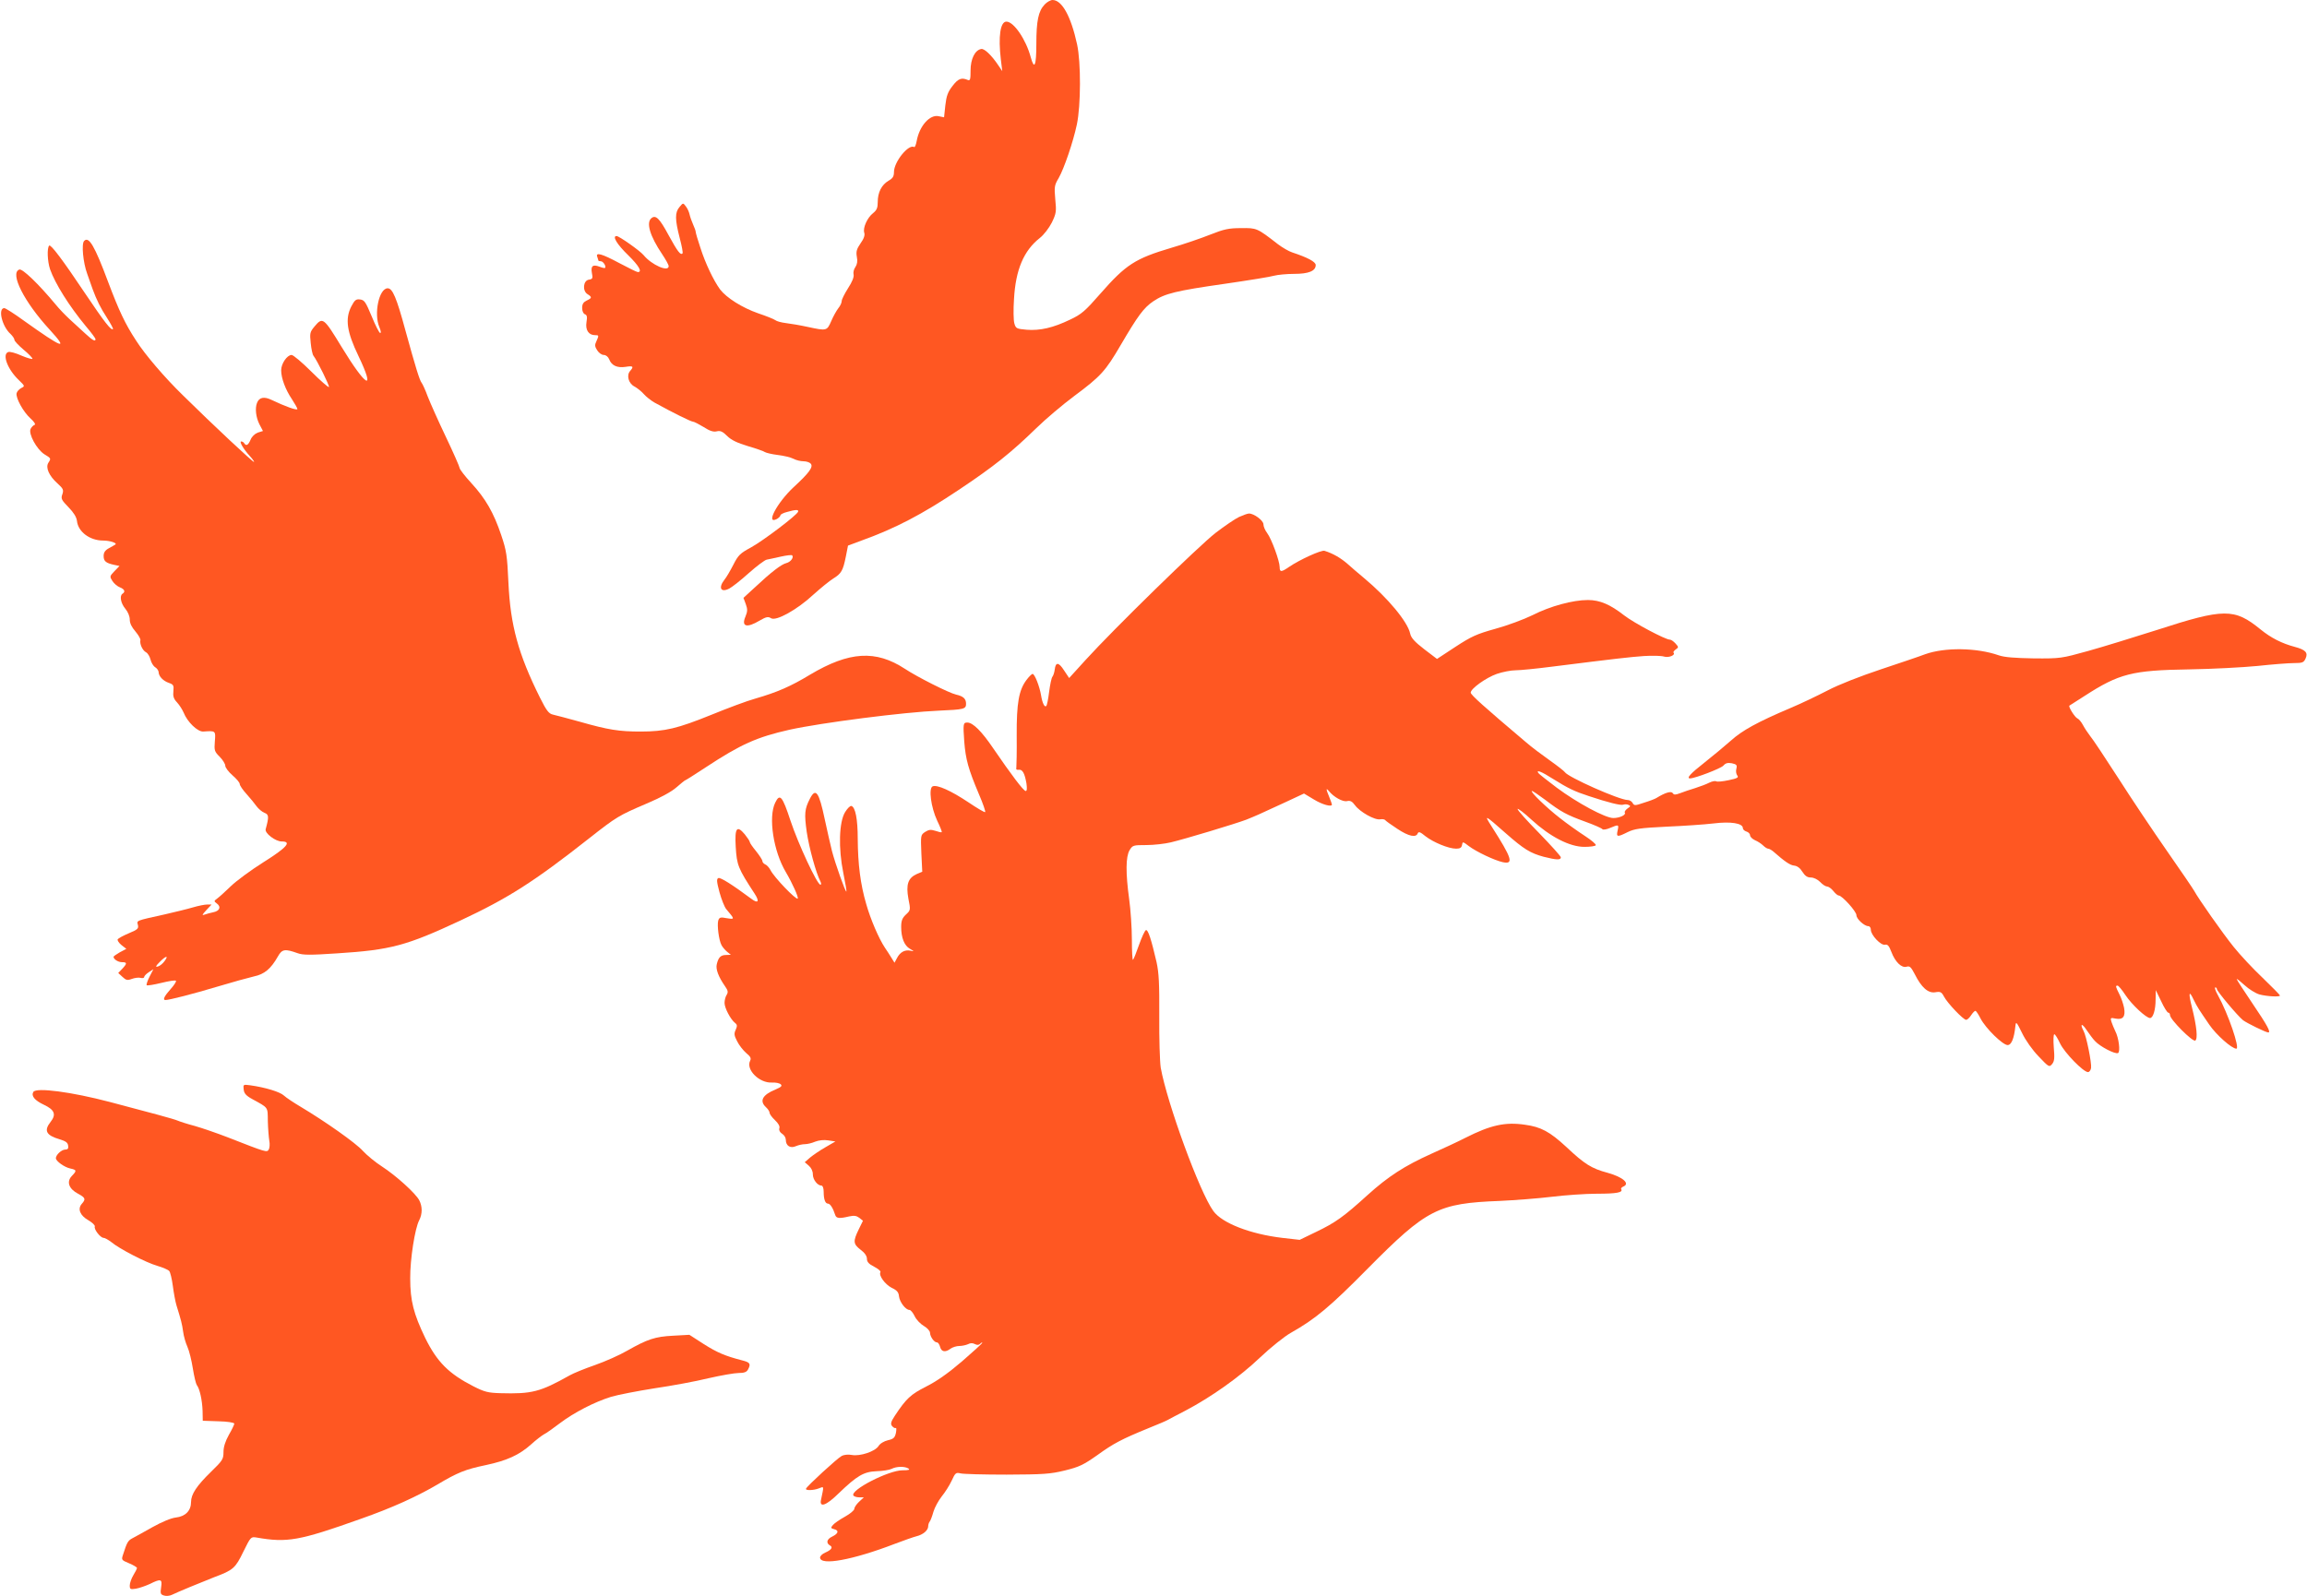 <?xml version="1.0" standalone="no"?>
<!DOCTYPE svg PUBLIC "-//W3C//DTD SVG 20010904//EN"
 "http://www.w3.org/TR/2001/REC-SVG-20010904/DTD/svg10.dtd">
<svg version="1.0" xmlns="http://www.w3.org/2000/svg"
 width="1280pt" height="886pt" viewBox="0 0 1280 886"
 preserveAspectRatio="xMidYMid meet">
<g transform="translate(0,886) scale(0.1,-0.1)"
fill="#ff5722" stroke="none">
<path d="M5796 8835 c-35 -37 -46 -91 -46 -219 0 -121 -11 -147 -31 -74 -26
98 -94 198 -135 198 -34 0 -46 -82 -31 -210 l8 -65 -23 34 c-37 55 -77 93 -94
89 -35 -6 -59 -56 -59 -119 0 -49 -2 -58 -15 -53 -35 15 -54 8 -85 -33 -26
-33 -34 -55 -40 -108 l-7 -66 -30 6 c-49 11 -107 -54 -122 -138 -4 -21 -10
-36 -14 -33 -31 18 -112 -82 -112 -139 0 -24 -7 -35 -30 -48 -39 -23 -60 -65
-60 -118 0 -32 -5 -45 -26 -62 -32 -25 -57 -81 -49 -108 5 -14 -2 -34 -20 -59
-22 -32 -26 -46 -21 -75 5 -24 2 -42 -8 -57 -9 -12 -13 -31 -10 -42 3 -13 -8
-41 -31 -76 -19 -30 -35 -62 -35 -71 0 -9 -8 -27 -19 -40 -10 -13 -28 -45 -39
-71 -24 -55 -25 -55 -132 -32 -41 9 -95 18 -120 21 -25 3 -51 10 -58 16 -8 6
-50 23 -95 38 -89 31 -176 86 -212 133 -37 51 -82 146 -109 231 -15 44 -26 83
-26 88 0 5 -6 23 -14 40 -8 18 -17 43 -20 57 -3 14 -12 34 -21 45 -15 20 -15
20 -35 -4 -26 -30 -25 -70 1 -171 12 -45 19 -83 16 -86 -11 -12 -27 9 -77 100
-51 95 -72 115 -96 95 -30 -25 -8 -99 60 -200 20 -30 36 -59 36 -66 0 -35 -95
7 -139 61 -21 25 -136 106 -150 106 -26 0 3 -47 65 -107 59 -58 79 -93 53 -93
-6 0 -52 23 -103 50 -97 52 -133 62 -122 34 3 -9 6 -18 6 -20 0 -2 6 -4 14 -4
13 0 31 -29 23 -37 -2 -2 -16 1 -31 7 -37 14 -49 4 -42 -35 6 -29 4 -34 -16
-37 -32 -4 -38 -61 -9 -80 27 -17 26 -22 -4 -36 -18 -9 -25 -19 -25 -41 0 -17
6 -31 15 -35 12 -4 14 -15 9 -44 -7 -43 12 -72 47 -72 22 0 23 -1 8 -34 -10
-20 -9 -30 5 -51 9 -14 25 -25 36 -25 12 0 24 -10 30 -24 13 -35 45 -49 91
-42 42 7 47 2 25 -23 -21 -24 -9 -69 24 -86 15 -8 39 -27 52 -42 13 -15 40
-36 59 -47 103 -57 203 -106 213 -106 7 0 33 -14 60 -30 34 -22 54 -28 72 -24
20 5 33 0 59 -26 23 -23 56 -38 115 -56 45 -13 87 -28 94 -33 6 -4 38 -12 71
-16 33 -4 72 -13 87 -21 15 -8 40 -14 56 -14 16 0 34 -6 40 -13 16 -18 -8 -51
-95 -131 -92 -86 -158 -211 -92 -176 10 6 19 15 19 20 0 5 17 14 38 19 46 13
65 14 60 1 -6 -19 -195 -162 -261 -198 -61 -33 -71 -43 -98 -96 -17 -33 -39
-71 -50 -84 -35 -45 -19 -73 28 -48 15 8 64 46 107 85 44 39 89 73 100 75 12
2 47 10 79 17 31 7 59 10 62 7 11 -11 -8 -37 -32 -43 -28 -7 -82 -48 -177
-137 l-61 -56 13 -35 c10 -28 10 -40 -2 -69 -24 -56 7 -65 79 -22 36 21 47 23
63 13 28 -18 146 48 235 131 40 36 89 76 110 89 45 28 54 43 70 122 l12 61 75
28 c189 68 337 146 539 281 195 130 290 206 431 343 52 51 147 131 210 178
148 110 174 139 258 283 96 164 128 207 181 243 64 43 124 58 397 97 131 19
255 39 274 45 19 5 69 10 110 10 81 0 120 16 120 49 0 18 -45 42 -130 70 -19
6 -55 27 -80 46 -116 90 -117 90 -204 89 -69 0 -95 -6 -171 -36 -50 -20 -146
-53 -215 -73 -202 -60 -253 -93 -395 -255 -84 -96 -104 -114 -168 -144 -93
-45 -167 -62 -241 -56 -56 5 -60 7 -68 35 -5 17 -6 77 -2 135 9 163 54 269
143 339 23 18 51 55 67 86 24 50 26 61 19 129 -6 69 -5 78 19 118 30 53 80
199 101 298 22 106 23 343 1 444 -34 156 -84 246 -136 246 -11 0 -31 -11 -44
-25z"/>
<path d="M467 7523 c-16 -15 -6 -121 17 -183 13 -36 26 -74 30 -85 22 -60 45
-106 79 -158 21 -33 36 -61 34 -63 -10 -10 -46 36 -157 201 -121 181 -188 270
-197 262 -13 -13 -10 -88 5 -132 28 -79 104 -201 198 -315 30 -35 54 -68 54
-72 0 -16 -16 -7 -56 30 -22 20 -60 55 -85 78 -24 22 -61 60 -81 85 -94 113
-184 200 -201 193 -54 -20 27 -180 169 -334 107 -117 74 -105 -146 52 -52 38
-100 68 -106 68 -37 0 -13 -102 35 -144 11 -11 21 -25 21 -32 0 -7 23 -31 50
-54 28 -23 50 -46 50 -51 0 -4 -27 3 -60 17 -33 15 -66 24 -75 20 -34 -13 -3
-96 59 -155 35 -34 35 -34 13 -45 -12 -7 -23 -19 -25 -29 -5 -26 37 -103 77
-139 20 -18 30 -33 23 -36 -7 -2 -17 -12 -22 -22 -14 -27 34 -114 76 -141 38
-23 38 -23 22 -48 -16 -26 4 -72 51 -114 32 -29 35 -36 27 -60 -9 -24 -5 -32
34 -72 29 -30 44 -54 47 -76 6 -60 71 -109 145 -109 38 0 80 -14 68 -22 -3 -2
-18 -11 -35 -20 -22 -12 -30 -24 -30 -44 0 -29 13 -39 59 -49 l29 -6 -28 -29
c-27 -28 -27 -30 -11 -55 9 -14 28 -30 42 -35 25 -10 31 -24 14 -35 -18 -11
-10 -53 15 -83 15 -18 25 -42 25 -61 0 -20 11 -42 31 -65 16 -19 29 -41 28
-48 -5 -22 12 -58 31 -68 10 -5 21 -24 25 -40 4 -17 15 -36 26 -43 10 -6 19
-19 19 -27 1 -24 25 -49 57 -60 26 -9 28 -14 25 -46 -3 -27 1 -42 20 -62 14
-15 30 -41 37 -57 20 -51 77 -107 109 -105 69 5 69 5 64 -55 -4 -50 -2 -56 27
-85 17 -17 31 -40 31 -50 0 -10 18 -34 40 -53 22 -19 40 -40 40 -48 0 -8 17
-33 38 -56 20 -22 45 -53 55 -67 11 -15 30 -31 44 -37 25 -9 26 -22 7 -91 -6
-22 54 -68 89 -68 58 0 28 -34 -101 -115 -70 -44 -151 -104 -181 -133 -30 -29
-64 -60 -75 -68 -20 -15 -20 -15 -2 -29 24 -18 15 -41 -21 -48 -15 -3 -37 -9
-48 -13 -16 -6 -14 -1 9 24 l30 32 -25 0 c-13 0 -49 -7 -79 -16 -30 -9 -101
-26 -157 -39 -163 -36 -154 -33 -148 -58 5 -20 -1 -26 -49 -46 -31 -13 -59
-28 -63 -34 -3 -5 6 -20 21 -32 l27 -21 -36 -19 c-19 -11 -35 -22 -35 -25 0
-14 26 -30 47 -30 29 0 29 -7 1 -37 l-22 -23 24 -22 c19 -18 27 -20 51 -11 16
6 38 9 49 6 11 -3 20 -1 20 5 0 5 11 17 25 26 l26 17 -21 -41 c-12 -23 -19
-45 -16 -48 3 -3 40 3 81 13 41 10 77 16 81 12 4 -3 -10 -25 -30 -47 -34 -38
-45 -60 -28 -60 21 0 154 34 287 74 83 25 174 50 204 57 58 12 94 42 133 111
23 41 39 43 109 18 30 -11 70 -11 220 -1 297 19 383 42 683 182 265 124 408
215 713 455 155 122 166 128 320 194 78 33 139 66 167 91 24 21 46 39 49 39 2
0 53 32 112 71 196 129 284 168 465 209 177 39 636 98 830 106 139 6 150 9
150 38 0 28 -15 42 -55 51 -40 9 -216 98 -284 143 -162 106 -309 97 -526 -32
-107 -65 -183 -98 -304 -133 -47 -13 -156 -54 -244 -90 -188 -76 -257 -93
-393 -93 -118 0 -178 9 -339 55 -66 18 -132 36 -147 39 -23 5 -36 22 -72 94
-120 241 -164 401 -175 637 -7 153 -11 179 -40 265 -42 125 -87 203 -166 289
-36 39 -65 77 -65 84 0 6 -34 84 -76 172 -42 88 -87 189 -101 225 -13 36 -29
70 -34 76 -11 13 -35 92 -89 288 -50 185 -72 236 -99 236 -48 0 -78 -141 -46
-216 9 -21 10 -34 4 -32 -6 2 -27 44 -47 93 -33 79 -40 90 -64 93 -23 3 -30
-3 -49 -39 -35 -69 -25 -140 40 -275 97 -203 43 -174 -94 51 -99 163 -105 167
-150 113 -25 -30 -27 -37 -21 -92 3 -32 10 -64 15 -70 21 -27 91 -169 86 -174
-3 -3 -47 35 -98 86 -51 51 -100 92 -109 92 -25 0 -58 -48 -58 -85 0 -44 24
-108 60 -161 16 -25 30 -49 30 -54 0 -10 -69 15 -142 50 -43 21 -70 15 -82
-16 -12 -30 -6 -80 13 -118 l20 -38 -29 -9 c-16 -6 -33 -22 -40 -40 -13 -30
-24 -36 -35 -19 -3 6 -11 10 -17 10 -12 0 14 -44 48 -81 13 -14 24 -29 24 -33
0 -8 -231 208 -394 369 -102 99 -213 229 -261 305 -61 93 -95 166 -155 325
-75 201 -107 255 -133 228z m446 -3997 c-10 -14 -26 -27 -37 -30 -15 -4 -13 2
10 25 34 35 52 39 27 5z"/>
<path d="M6875 5991 c-22 -10 -80 -50 -130 -88 -94 -73 -566 -534 -723 -707
l-90 -99 -28 42 c-30 47 -47 48 -52 5 -2 -16 -8 -34 -13 -40 -5 -6 -13 -44
-18 -83 -5 -40 -12 -76 -16 -79 -9 -10 -22 16 -29 60 -8 48 -35 118 -47 118
-4 0 -20 -15 -34 -34 -42 -56 -55 -128 -54 -309 1 -89 -1 -169 -2 -177 -3 -10
2 -14 13 -12 21 3 33 -19 43 -75 4 -29 3 -43 -4 -43 -12 0 -79 89 -181 238
-63 93 -112 142 -143 142 -23 0 -24 -6 -17 -106 8 -99 22 -151 82 -293 22 -51
37 -95 34 -98 -3 -3 -45 22 -94 55 -96 64 -172 98 -197 88 -24 -9 -10 -116 25
-191 16 -33 27 -61 25 -63 -2 -3 -18 1 -35 7 -26 8 -36 7 -57 -6 -25 -17 -25
-18 -21 -119 l5 -102 -31 -13 c-48 -22 -60 -58 -46 -136 13 -64 12 -65 -14
-89 -20 -19 -26 -34 -26 -68 0 -60 17 -104 49 -122 25 -15 25 -15 2 -10 -31 6
-57 -8 -74 -41 l-14 -26 -18 29 c-10 16 -25 40 -35 54 -34 51 -80 158 -104
243 -32 109 -46 220 -47 362 0 109 -13 175 -35 182 -7 2 -22 -13 -35 -34 -34
-55 -38 -201 -10 -338 11 -54 19 -101 17 -103 -5 -5 -62 156 -80 225 -8 32
-26 111 -40 176 -32 152 -50 177 -82 115 -30 -58 -32 -84 -18 -185 13 -88 52
-230 76 -275 5 -11 5 -18 0 -18 -18 0 -123 226 -166 355 -45 137 -59 154 -85
100 -39 -80 -10 -269 59 -385 36 -61 72 -141 66 -147 -9 -9 -132 119 -151 158
-8 15 -21 29 -30 32 -8 4 -15 12 -15 18 0 7 -16 31 -35 55 -19 23 -35 46 -35
51 0 5 -13 24 -28 43 -44 52 -56 35 -50 -69 6 -103 13 -120 105 -261 29 -44
19 -57 -20 -27 -105 78 -169 118 -181 114 -11 -5 -10 -19 6 -79 11 -40 28 -82
37 -93 49 -58 49 -58 4 -51 -36 7 -42 5 -48 -13 -7 -25 3 -108 18 -136 5 -10
19 -27 31 -37 l21 -17 -26 -1 c-30 0 -43 -13 -52 -51 -7 -27 9 -70 46 -123 16
-23 18 -32 9 -47 -7 -10 -12 -31 -12 -45 0 -28 33 -91 58 -111 13 -10 13 -17
4 -38 -10 -21 -9 -32 8 -64 10 -21 33 -50 50 -65 24 -20 29 -29 22 -43 -25
-49 51 -125 121 -121 20 1 42 -3 49 -10 9 -9 2 -15 -28 -28 -74 -30 -92 -64
-54 -99 11 -10 20 -24 20 -31 0 -7 13 -25 30 -41 19 -18 28 -34 24 -45 -3 -11
3 -22 15 -30 12 -7 21 -22 21 -34 0 -33 25 -49 56 -35 14 6 36 11 50 11 13 0
39 6 57 14 21 8 48 11 73 7 l39 -6 -55 -32 c-30 -17 -68 -43 -85 -57 l-30 -26
22 -19 c14 -12 23 -30 23 -49 0 -29 26 -62 48 -62 7 0 12 -15 12 -34 0 -43 9
-66 24 -66 12 0 28 -25 40 -63 6 -19 23 -21 77 -8 28 6 41 4 57 -8 l20 -16
-24 -49 c-32 -66 -30 -80 11 -112 23 -17 35 -35 35 -50 0 -17 10 -29 40 -44
23 -12 38 -25 35 -30 -11 -18 25 -68 62 -87 30 -14 39 -25 41 -48 4 -32 37
-75 58 -75 7 0 20 -16 29 -35 9 -19 32 -43 51 -54 19 -11 34 -28 34 -38 1 -22
23 -53 38 -53 7 0 14 -11 18 -25 7 -28 29 -32 58 -10 11 8 33 15 49 15 15 0
37 5 48 10 13 7 25 7 37 1 13 -7 23 -6 30 1 7 7 12 9 12 6 0 -4 -51 -50 -112
-103 -77 -66 -141 -111 -199 -140 -87 -44 -111 -67 -174 -162 -23 -35 -25 -46
-15 -58 7 -8 16 -13 20 -10 4 2 4 -10 1 -27 -6 -27 -13 -34 -44 -41 -22 -5
-45 -19 -53 -33 -20 -30 -102 -57 -147 -49 -21 4 -44 2 -58 -6 -23 -12 -191
-166 -197 -181 -5 -11 42 -10 72 2 29 11 28 16 11 -65 -9 -44 30 -30 97 36
104 100 140 121 212 124 34 1 71 7 83 13 26 14 73 15 93 2 11 -7 2 -10 -33
-10 -77 0 -291 -110 -272 -140 3 -5 18 -10 32 -10 l26 0 -27 -25 c-14 -13 -26
-31 -26 -39 0 -8 -24 -28 -53 -44 -29 -16 -59 -37 -66 -46 -13 -15 -12 -18 8
-23 27 -7 23 -24 -12 -41 -30 -14 -35 -36 -12 -49 18 -10 8 -25 -27 -40 -16
-7 -28 -19 -28 -27 0 -47 181 -14 415 76 50 19 104 38 120 42 37 9 65 33 65
56 0 9 4 20 8 25 5 6 14 30 21 55 7 24 28 62 46 85 18 22 43 61 55 87 20 44
24 47 49 41 14 -4 130 -7 256 -7 203 1 241 3 323 23 81 20 103 31 180 85 90
65 133 88 287 151 50 20 97 40 105 45 8 5 51 27 95 50 143 75 303 188 415 295
60 57 138 119 172 138 135 76 217 144 428 358 326 329 388 361 731 374 84 4
215 14 289 23 74 9 187 17 250 17 110 0 146 7 135 25 -3 4 2 10 10 14 42 16 1
53 -85 77 -90 24 -128 48 -230 144 -91 84 -140 111 -230 123 -109 16 -190 -2
-330 -73 -41 -21 -127 -61 -190 -89 -146 -66 -237 -124 -353 -229 -131 -119
-177 -152 -283 -203 l-93 -45 -97 11 c-177 21 -334 82 -382 149 -76 104 -257
600 -292 796 -5 34 -9 162 -8 285 1 181 -2 240 -15 300 -29 125 -47 182 -59
178 -6 -2 -23 -39 -38 -81 -15 -43 -30 -81 -34 -84 -3 -3 -6 47 -6 113 0 65
-7 166 -15 224 -20 146 -19 235 2 271 17 28 20 29 93 29 41 0 103 7 136 15 80
19 355 102 419 126 54 22 60 24 215 96 l105 49 55 -33 c47 -29 100 -43 100
-28 0 3 -7 22 -15 42 -18 43 -19 53 -2 33 26 -33 78 -62 101 -56 17 4 28 -1
44 -23 27 -37 110 -84 140 -78 12 2 25 0 28 -5 3 -4 33 -26 67 -48 63 -42 104
-50 113 -25 5 11 14 8 43 -16 44 -34 128 -69 170 -69 22 0 30 5 33 21 3 19 4
19 38 -7 41 -31 142 -79 188 -89 62 -13 52 20 -63 200 -42 66 -39 65 80 -40
100 -88 136 -110 210 -130 71 -18 95 -19 95 -3 0 6 -54 66 -120 134 -66 67
-120 127 -120 134 0 6 35 -20 78 -60 103 -94 211 -150 293 -150 32 0 60 4 63
9 3 5 -24 28 -61 52 -37 24 -99 68 -137 98 -74 57 -171 151 -156 151 5 0 37
-22 72 -48 89 -68 121 -85 223 -122 50 -18 93 -37 96 -42 3 -4 22 -2 42 7 48
20 50 20 42 -15 -8 -36 -2 -37 56 -8 37 18 69 23 214 30 94 4 212 12 262 18
97 12 163 1 163 -26 0 -7 9 -16 20 -19 11 -3 20 -13 20 -21 0 -8 12 -20 27
-27 15 -6 36 -20 45 -29 10 -10 23 -18 28 -18 6 0 18 -7 28 -15 65 -57 94 -77
117 -79 17 -2 33 -14 45 -34 15 -23 27 -32 47 -32 17 0 38 -11 52 -25 13 -14
30 -25 38 -25 8 0 24 -11 35 -25 11 -14 24 -25 30 -25 18 0 98 -88 98 -109 0
-21 44 -61 66 -61 8 0 14 -9 14 -20 0 -29 56 -89 79 -83 14 3 22 -6 35 -40 21
-56 57 -91 85 -82 17 5 24 -2 45 -42 37 -74 74 -106 113 -100 29 5 35 2 49
-24 18 -35 107 -129 123 -129 6 0 18 11 27 25 9 14 20 25 24 25 4 0 17 -19 29
-43 28 -54 123 -147 150 -147 21 0 36 37 43 105 3 28 6 25 37 -38 19 -40 58
-95 92 -130 57 -60 59 -61 75 -42 13 16 14 34 9 93 -3 39 -2 72 3 72 5 0 19
-23 32 -51 25 -52 129 -159 155 -159 7 0 15 10 17 23 4 26 -26 178 -42 206
-21 40 -9 44 16 6 15 -22 36 -51 48 -63 27 -30 113 -75 128 -66 13 8 4 84 -16
122 -7 15 -17 38 -21 51 -7 22 -5 24 23 18 41 -8 56 11 47 60 -4 20 -15 54
-26 75 -21 42 -23 48 -10 48 5 0 25 -24 44 -53 35 -53 115 -127 136 -127 17 0
31 45 31 103 l1 52 30 -62 c16 -35 34 -63 39 -63 6 0 10 -7 10 -14 0 -24 126
-150 140 -141 15 9 8 79 -18 183 -21 82 -17 100 9 44 21 -43 29 -54 87 -139
39 -57 125 -133 150 -133 21 0 -46 196 -103 298 -13 23 -19 42 -14 42 5 0 9
-4 9 -9 0 -12 115 -149 145 -173 21 -16 127 -68 140 -68 16 0 -5 39 -85 157
-49 73 -90 135 -90 139 0 4 20 -12 44 -34 24 -22 61 -45 82 -51 41 -11 114
-15 114 -6 0 3 -43 47 -96 98 -53 50 -125 127 -161 172 -62 77 -196 268 -219
311 -6 11 -73 110 -150 220 -76 109 -198 291 -270 404 -73 113 -143 219 -157
235 -13 17 -31 44 -40 61 -9 17 -23 34 -31 37 -14 6 -52 66 -44 71 2 1 39 25
83 53 193 125 265 143 580 148 127 2 298 11 380 19 83 9 174 16 203 16 46 0
54 3 64 25 15 33 0 49 -60 65 -71 19 -131 49 -190 97 -145 118 -201 118 -577
-4 -126 -40 -297 -93 -380 -116 -148 -41 -152 -42 -300 -41 -107 2 -163 6
-195 17 -123 43 -300 45 -409 6 -31 -12 -141 -49 -246 -84 -114 -38 -232 -84
-295 -117 -58 -30 -150 -74 -205 -97 -184 -78 -269 -125 -331 -181 -34 -30
-100 -85 -148 -123 -77 -60 -101 -87 -79 -87 27 0 171 55 185 71 12 14 24 17
47 13 26 -6 30 -10 25 -30 -4 -14 -1 -30 5 -38 9 -11 0 -16 -48 -26 -33 -7
-64 -10 -69 -6 -6 3 -23 0 -39 -8 -15 -8 -50 -21 -78 -30 -27 -8 -65 -21 -83
-28 -27 -10 -34 -10 -41 0 -8 13 -41 4 -91 -27 -8 -5 -39 -17 -69 -26 -50 -17
-54 -17 -63 -1 -5 9 -17 16 -27 16 -46 0 -332 127 -349 155 -4 6 -41 35 -82
64 -41 29 -103 75 -136 104 -233 197 -304 261 -304 273 0 22 85 83 145 104 32
11 79 20 104 20 25 0 116 9 201 20 366 46 429 53 510 59 47 3 97 2 113 -3 26
-8 66 9 52 22 -2 3 3 11 13 18 16 11 16 13 -2 33 -11 12 -24 21 -31 21 -25 0
-200 93 -254 135 -77 60 -134 85 -201 85 -83 0 -209 -34 -307 -84 -49 -24
-141 -58 -207 -76 -104 -29 -132 -42 -221 -100 l-102 -67 -71 54 c-53 41 -73
63 -78 87 -14 65 -123 197 -256 308 -29 24 -70 59 -92 79 -37 32 -79 57 -127
72 -17 6 -138 -49 -198 -90 -42 -29 -51 -29 -51 0 0 33 -45 156 -69 188 -12
16 -21 37 -21 49 0 21 -52 60 -80 60 -8 0 -33 -9 -55 -19z m1742 -1454 c83
-52 121 -70 198 -95 108 -36 177 -53 191 -48 8 3 21 3 29 -1 13 -5 13 -8 -5
-20 -11 -8 -18 -18 -15 -23 8 -13 -29 -30 -64 -30 -44 0 -200 84 -313 168 -53
40 -100 77 -103 82 -13 20 16 9 82 -33z"/>
<path d="M1352 2814 c2 -22 13 -35 48 -54 91 -50 85 -42 86 -122 1 -40 5 -89
8 -108 4 -19 2 -42 -3 -50 -11 -16 -8 -18 -230 69 -57 22 -138 50 -180 62 -42
11 -85 25 -96 30 -21 9 -150 44 -375 103 -213 56 -409 82 -425 56 -13 -22 7
-47 58 -71 60 -28 70 -54 38 -95 -39 -49 -25 -75 50 -97 33 -10 45 -18 47 -35
3 -16 -2 -22 -16 -22 -20 0 -52 -29 -52 -48 0 -16 47 -50 80 -57 36 -8 37 -12
8 -42 -30 -32 -16 -71 35 -98 41 -22 44 -30 21 -56 -25 -28 -10 -65 36 -91 22
-13 38 -28 36 -35 -6 -15 31 -63 49 -63 7 0 26 -11 42 -23 45 -38 193 -114
255 -132 31 -9 61 -22 67 -29 6 -7 15 -45 20 -83 5 -39 14 -87 20 -107 26 -84
31 -103 37 -146 3 -25 14 -63 24 -85 10 -22 23 -76 30 -120 7 -44 17 -85 22
-92 16 -20 30 -84 32 -143 l1 -55 88 -3 c48 -1 87 -7 87 -13 0 -5 -13 -33 -30
-62 -20 -36 -30 -67 -30 -96 0 -39 -5 -47 -69 -109 -80 -78 -111 -125 -111
-168 0 -48 -31 -80 -84 -86 -27 -3 -77 -24 -131 -54 -48 -27 -98 -55 -112 -62
-24 -13 -29 -24 -50 -89 -10 -30 -10 -31 33 -49 24 -10 44 -22 44 -26 0 -4 -9
-22 -20 -40 -11 -18 -20 -44 -20 -57 0 -21 3 -23 34 -18 18 3 53 15 77 26 62
31 70 28 63 -18 -5 -34 -4 -40 16 -46 12 -4 32 -2 44 4 28 14 156 67 235 98
105 39 117 50 161 141 41 83 42 84 73 79 171 -30 237 -18 577 103 174 61 310
123 425 190 114 68 156 85 271 109 117 25 185 56 251 115 26 24 58 48 70 55
13 6 52 34 89 62 79 60 194 119 285 147 37 11 145 32 240 47 96 14 231 39 300
56 70 16 145 29 167 29 31 0 44 5 52 19 17 32 12 40 -32 51 -96 25 -138 43
-214 91 l-79 51 -90 -5 c-100 -5 -142 -19 -255 -83 -41 -24 -122 -60 -179 -80
-58 -20 -121 -46 -140 -57 -164 -92 -209 -104 -385 -99 -68 2 -88 7 -149 38
-137 70 -202 135 -268 269 -64 133 -83 206 -83 330 -1 105 26 278 50 323 18
35 18 76 0 111 -21 39 -128 136 -208 188 -36 23 -83 62 -105 86 -38 43 -210
164 -344 244 -39 23 -81 51 -94 63 -21 20 -102 45 -188 57 -38 5 -38 4 -35
-23z"/>
</g>
</svg>
